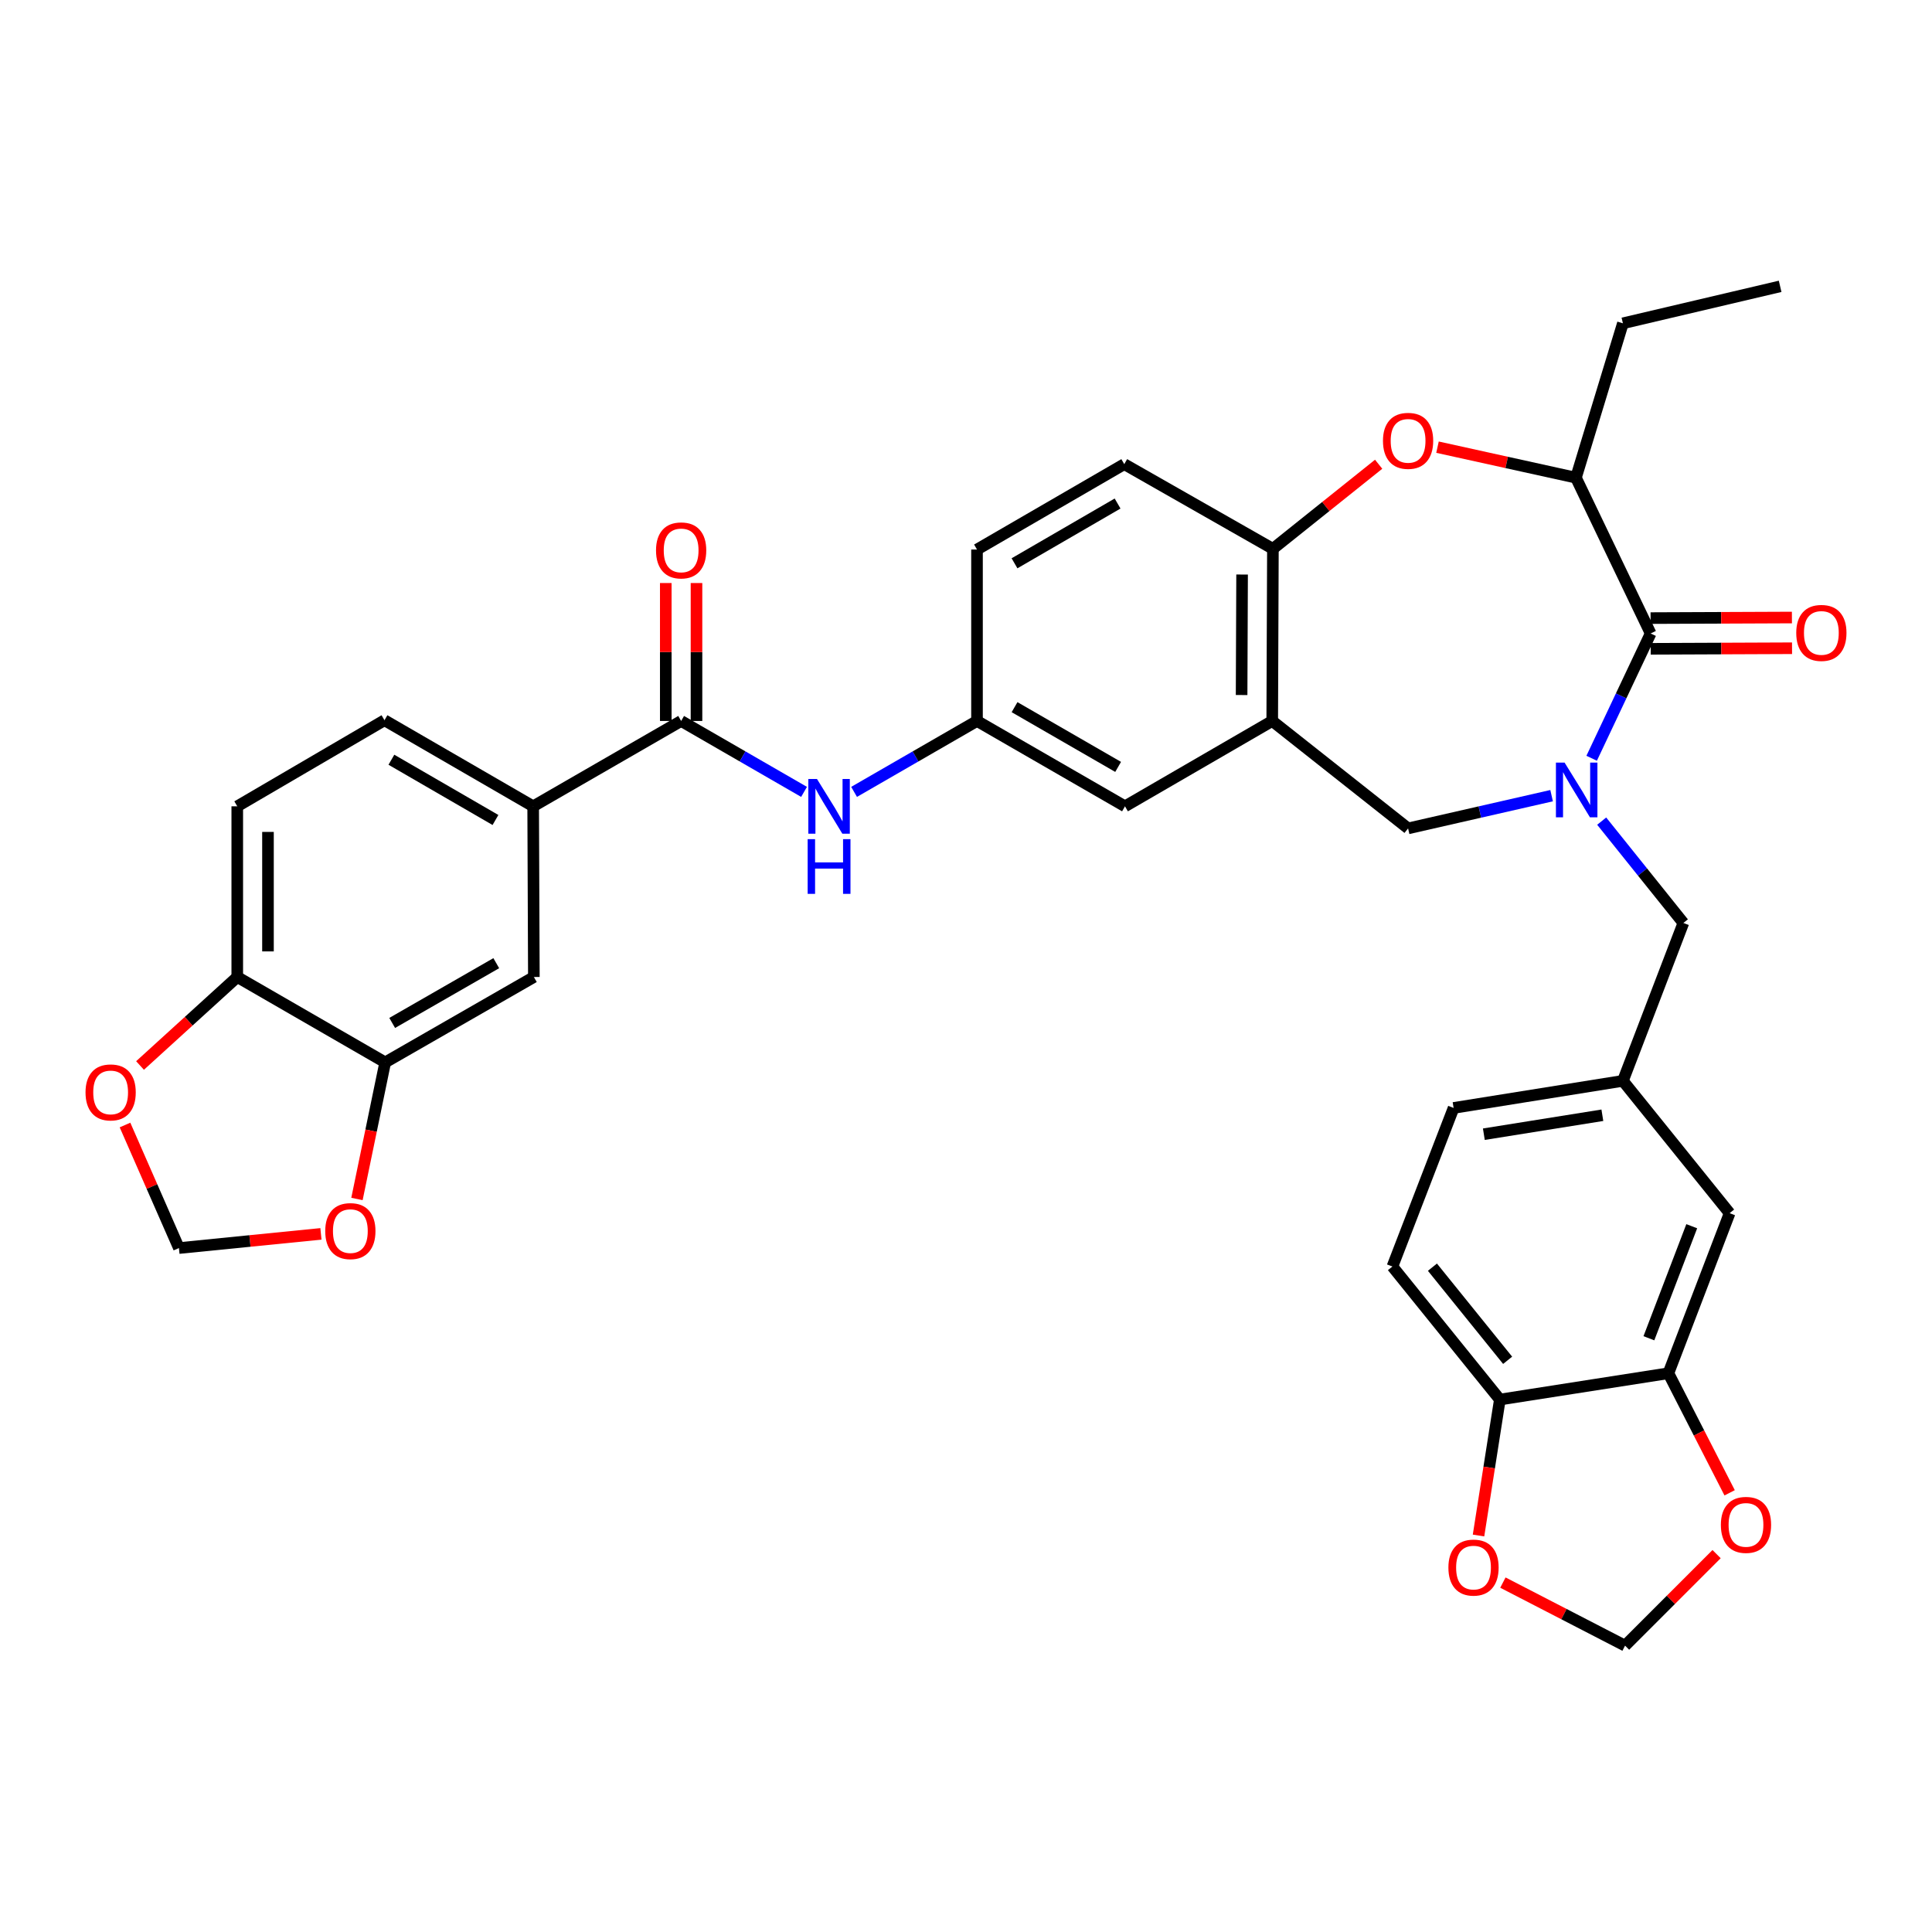 <?xml version='1.0' encoding='iso-8859-1'?>
<svg version='1.1' baseProfile='full'
              xmlns='http://www.w3.org/2000/svg'
                      xmlns:rdkit='http://www.rdkit.org/xml'
                      xmlns:xlink='http://www.w3.org/1999/xlink'
                  xml:space='preserve'
width='1000px' height='1000px' viewBox='0 0 1000 1000'>
<!-- END OF HEADER -->
<rect style='opacity:1.0;fill:#FFFFFF;stroke:none' width='1000' height='1000' x='0' y='0'> </rect>
<path class='bond-0' d='M 823.836,392.477 L 839.102,360.177' style='fill:none;fill-rule:evenodd;stroke:#0000FF;stroke-width:6px;stroke-linecap:butt;stroke-linejoin:miter;stroke-opacity:1' />
<path class='bond-0' d='M 839.102,360.177 L 854.368,327.877' style='fill:none;fill-rule:evenodd;stroke:#000000;stroke-width:6px;stroke-linecap:butt;stroke-linejoin:miter;stroke-opacity:1' />
<path class='bond-4' d='M 803.108,411.837 L 765.965,420.308' style='fill:none;fill-rule:evenodd;stroke:#0000FF;stroke-width:6px;stroke-linecap:butt;stroke-linejoin:miter;stroke-opacity:1' />
<path class='bond-4' d='M 765.965,420.308 L 728.823,428.778' style='fill:none;fill-rule:evenodd;stroke:#000000;stroke-width:6px;stroke-linecap:butt;stroke-linejoin:miter;stroke-opacity:1' />
<path class='bond-11' d='M 829.032,425.017 L 850.171,451.37' style='fill:none;fill-rule:evenodd;stroke:#0000FF;stroke-width:6px;stroke-linecap:butt;stroke-linejoin:miter;stroke-opacity:1' />
<path class='bond-11' d='M 850.171,451.37 L 871.31,477.723' style='fill:none;fill-rule:evenodd;stroke:#000000;stroke-width:6px;stroke-linecap:butt;stroke-linejoin:miter;stroke-opacity:1' />
<path class='bond-5' d='M 854.368,327.877 L 815.706,247.257' style='fill:none;fill-rule:evenodd;stroke:#000000;stroke-width:6px;stroke-linecap:butt;stroke-linejoin:miter;stroke-opacity:1' />
<path class='bond-21' d='M 854.401,335.827 L 890.98,335.677' style='fill:none;fill-rule:evenodd;stroke:#000000;stroke-width:6px;stroke-linecap:butt;stroke-linejoin:miter;stroke-opacity:1' />
<path class='bond-21' d='M 890.98,335.677 L 927.558,335.527' style='fill:none;fill-rule:evenodd;stroke:#FF0000;stroke-width:6px;stroke-linecap:butt;stroke-linejoin:miter;stroke-opacity:1' />
<path class='bond-21' d='M 854.336,319.928 L 890.914,319.778' style='fill:none;fill-rule:evenodd;stroke:#000000;stroke-width:6px;stroke-linecap:butt;stroke-linejoin:miter;stroke-opacity:1' />
<path class='bond-21' d='M 890.914,319.778 L 927.493,319.628' style='fill:none;fill-rule:evenodd;stroke:#FF0000;stroke-width:6px;stroke-linecap:butt;stroke-linejoin:miter;stroke-opacity:1' />
<path class='bond-1' d='M 744.047,231.455 L 779.876,239.356' style='fill:none;fill-rule:evenodd;stroke:#FF0000;stroke-width:6px;stroke-linecap:butt;stroke-linejoin:miter;stroke-opacity:1' />
<path class='bond-1' d='M 779.876,239.356 L 815.706,247.257' style='fill:none;fill-rule:evenodd;stroke:#000000;stroke-width:6px;stroke-linecap:butt;stroke-linejoin:miter;stroke-opacity:1' />
<path class='bond-35' d='M 713.583,240.29 L 686.219,262.182' style='fill:none;fill-rule:evenodd;stroke:#FF0000;stroke-width:6px;stroke-linecap:butt;stroke-linejoin:miter;stroke-opacity:1' />
<path class='bond-35' d='M 686.219,262.182 L 658.855,284.074' style='fill:none;fill-rule:evenodd;stroke:#000000;stroke-width:6px;stroke-linecap:butt;stroke-linejoin:miter;stroke-opacity:1' />
<path class='bond-2' d='M 658.502,373.174 L 728.823,428.778' style='fill:none;fill-rule:evenodd;stroke:#000000;stroke-width:6px;stroke-linecap:butt;stroke-linejoin:miter;stroke-opacity:1' />
<path class='bond-6' d='M 658.502,373.174 L 658.855,284.074' style='fill:none;fill-rule:evenodd;stroke:#000000;stroke-width:6px;stroke-linecap:butt;stroke-linejoin:miter;stroke-opacity:1' />
<path class='bond-6' d='M 642.655,359.746 L 642.903,297.376' style='fill:none;fill-rule:evenodd;stroke:#000000;stroke-width:6px;stroke-linecap:butt;stroke-linejoin:miter;stroke-opacity:1' />
<path class='bond-17' d='M 658.502,373.174 L 582.29,417.348' style='fill:none;fill-rule:evenodd;stroke:#000000;stroke-width:6px;stroke-linecap:butt;stroke-linejoin:miter;stroke-opacity:1' />
<path class='bond-3' d='M 352.557,373.174 L 384.365,391.525' style='fill:none;fill-rule:evenodd;stroke:#000000;stroke-width:6px;stroke-linecap:butt;stroke-linejoin:miter;stroke-opacity:1' />
<path class='bond-3' d='M 384.365,391.525 L 416.173,409.877' style='fill:none;fill-rule:evenodd;stroke:#0000FF;stroke-width:6px;stroke-linecap:butt;stroke-linejoin:miter;stroke-opacity:1' />
<path class='bond-8' d='M 352.557,373.174 L 275.965,417.348' style='fill:none;fill-rule:evenodd;stroke:#000000;stroke-width:6px;stroke-linecap:butt;stroke-linejoin:miter;stroke-opacity:1' />
<path class='bond-25' d='M 360.507,373.174 L 360.507,337.475' style='fill:none;fill-rule:evenodd;stroke:#000000;stroke-width:6px;stroke-linecap:butt;stroke-linejoin:miter;stroke-opacity:1' />
<path class='bond-25' d='M 360.507,337.475 L 360.507,301.776' style='fill:none;fill-rule:evenodd;stroke:#FF0000;stroke-width:6px;stroke-linecap:butt;stroke-linejoin:miter;stroke-opacity:1' />
<path class='bond-25' d='M 344.607,373.174 L 344.607,337.475' style='fill:none;fill-rule:evenodd;stroke:#000000;stroke-width:6px;stroke-linecap:butt;stroke-linejoin:miter;stroke-opacity:1' />
<path class='bond-25' d='M 344.607,337.475 L 344.607,301.776' style='fill:none;fill-rule:evenodd;stroke:#FF0000;stroke-width:6px;stroke-linecap:butt;stroke-linejoin:miter;stroke-opacity:1' />
<path class='bond-33' d='M 815.706,247.257 L 840.014,167.344' style='fill:none;fill-rule:evenodd;stroke:#000000;stroke-width:6px;stroke-linecap:butt;stroke-linejoin:miter;stroke-opacity:1' />
<path class='bond-28' d='M 658.855,284.074 L 581.919,240.244' style='fill:none;fill-rule:evenodd;stroke:#000000;stroke-width:6px;stroke-linecap:butt;stroke-linejoin:miter;stroke-opacity:1' />
<path class='bond-7' d='M 442.073,409.878 L 473.885,391.526' style='fill:none;fill-rule:evenodd;stroke:#0000FF;stroke-width:6px;stroke-linecap:butt;stroke-linejoin:miter;stroke-opacity:1' />
<path class='bond-7' d='M 473.885,391.526 L 505.697,373.174' style='fill:none;fill-rule:evenodd;stroke:#000000;stroke-width:6px;stroke-linecap:butt;stroke-linejoin:miter;stroke-opacity:1' />
<path class='bond-12' d='M 275.965,417.348 L 276.327,505.697' style='fill:none;fill-rule:evenodd;stroke:#000000;stroke-width:6px;stroke-linecap:butt;stroke-linejoin:miter;stroke-opacity:1' />
<path class='bond-27' d='M 275.965,417.348 L 199.01,372.794' style='fill:none;fill-rule:evenodd;stroke:#000000;stroke-width:6px;stroke-linecap:butt;stroke-linejoin:miter;stroke-opacity:1' />
<path class='bond-27' d='M 256.455,424.425 L 202.587,393.237' style='fill:none;fill-rule:evenodd;stroke:#000000;stroke-width:6px;stroke-linecap:butt;stroke-linejoin:miter;stroke-opacity:1' />
<path class='bond-9' d='M 199.373,549.89 L 276.327,505.697' style='fill:none;fill-rule:evenodd;stroke:#000000;stroke-width:6px;stroke-linecap:butt;stroke-linejoin:miter;stroke-opacity:1' />
<path class='bond-9' d='M 202.998,529.473 L 256.866,498.538' style='fill:none;fill-rule:evenodd;stroke:#000000;stroke-width:6px;stroke-linecap:butt;stroke-linejoin:miter;stroke-opacity:1' />
<path class='bond-15' d='M 199.373,549.89 L 192.068,585.239' style='fill:none;fill-rule:evenodd;stroke:#000000;stroke-width:6px;stroke-linecap:butt;stroke-linejoin:miter;stroke-opacity:1' />
<path class='bond-15' d='M 192.068,585.239 L 184.764,620.587' style='fill:none;fill-rule:evenodd;stroke:#FF0000;stroke-width:6px;stroke-linecap:butt;stroke-linejoin:miter;stroke-opacity:1' />
<path class='bond-39' d='M 199.373,549.89 L 122.807,505.697' style='fill:none;fill-rule:evenodd;stroke:#000000;stroke-width:6px;stroke-linecap:butt;stroke-linejoin:miter;stroke-opacity:1' />
<path class='bond-10' d='M 863.564,710.785 L 895.248,627.939' style='fill:none;fill-rule:evenodd;stroke:#000000;stroke-width:6px;stroke-linecap:butt;stroke-linejoin:miter;stroke-opacity:1' />
<path class='bond-10' d='M 853.466,692.679 L 875.645,634.687' style='fill:none;fill-rule:evenodd;stroke:#000000;stroke-width:6px;stroke-linecap:butt;stroke-linejoin:miter;stroke-opacity:1' />
<path class='bond-16' d='M 863.564,710.785 L 879.411,741.73' style='fill:none;fill-rule:evenodd;stroke:#000000;stroke-width:6px;stroke-linecap:butt;stroke-linejoin:miter;stroke-opacity:1' />
<path class='bond-16' d='M 879.411,741.73 L 895.258,772.675' style='fill:none;fill-rule:evenodd;stroke:#FF0000;stroke-width:6px;stroke-linecap:butt;stroke-linejoin:miter;stroke-opacity:1' />
<path class='bond-36' d='M 863.564,710.785 L 776.319,724.406' style='fill:none;fill-rule:evenodd;stroke:#000000;stroke-width:6px;stroke-linecap:butt;stroke-linejoin:miter;stroke-opacity:1' />
<path class='bond-26' d='M 871.31,477.723 L 840.014,559.447' style='fill:none;fill-rule:evenodd;stroke:#000000;stroke-width:6px;stroke-linecap:butt;stroke-linejoin:miter;stroke-opacity:1' />
<path class='bond-13' d='M 122.807,505.697 L 122.807,417.348' style='fill:none;fill-rule:evenodd;stroke:#000000;stroke-width:6px;stroke-linecap:butt;stroke-linejoin:miter;stroke-opacity:1' />
<path class='bond-13' d='M 138.707,492.445 L 138.707,430.601' style='fill:none;fill-rule:evenodd;stroke:#000000;stroke-width:6px;stroke-linecap:butt;stroke-linejoin:miter;stroke-opacity:1' />
<path class='bond-19' d='M 122.807,505.697 L 97.644,528.599' style='fill:none;fill-rule:evenodd;stroke:#000000;stroke-width:6px;stroke-linecap:butt;stroke-linejoin:miter;stroke-opacity:1' />
<path class='bond-19' d='M 97.644,528.599 L 72.481,551.5' style='fill:none;fill-rule:evenodd;stroke:#FF0000;stroke-width:6px;stroke-linecap:butt;stroke-linejoin:miter;stroke-opacity:1' />
<path class='bond-14' d='M 776.319,724.406 L 720.714,655.552' style='fill:none;fill-rule:evenodd;stroke:#000000;stroke-width:6px;stroke-linecap:butt;stroke-linejoin:miter;stroke-opacity:1' />
<path class='bond-14' d='M 780.348,704.089 L 741.424,655.89' style='fill:none;fill-rule:evenodd;stroke:#000000;stroke-width:6px;stroke-linecap:butt;stroke-linejoin:miter;stroke-opacity:1' />
<path class='bond-18' d='M 776.319,724.406 L 770.799,759.593' style='fill:none;fill-rule:evenodd;stroke:#000000;stroke-width:6px;stroke-linecap:butt;stroke-linejoin:miter;stroke-opacity:1' />
<path class='bond-18' d='M 770.799,759.593 L 765.28,794.779' style='fill:none;fill-rule:evenodd;stroke:#FF0000;stroke-width:6px;stroke-linecap:butt;stroke-linejoin:miter;stroke-opacity:1' />
<path class='bond-23' d='M 166.115,638.655 L 129.365,642.325' style='fill:none;fill-rule:evenodd;stroke:#FF0000;stroke-width:6px;stroke-linecap:butt;stroke-linejoin:miter;stroke-opacity:1' />
<path class='bond-23' d='M 129.365,642.325 L 92.615,645.994' style='fill:none;fill-rule:evenodd;stroke:#000000;stroke-width:6px;stroke-linecap:butt;stroke-linejoin:miter;stroke-opacity:1' />
<path class='bond-22' d='M 888.506,804.41 L 864.817,828.1' style='fill:none;fill-rule:evenodd;stroke:#FF0000;stroke-width:6px;stroke-linecap:butt;stroke-linejoin:miter;stroke-opacity:1' />
<path class='bond-22' d='M 864.817,828.1 L 841.127,851.789' style='fill:none;fill-rule:evenodd;stroke:#000000;stroke-width:6px;stroke-linecap:butt;stroke-linejoin:miter;stroke-opacity:1' />
<path class='bond-20' d='M 582.29,417.348 L 505.697,373.174' style='fill:none;fill-rule:evenodd;stroke:#000000;stroke-width:6px;stroke-linecap:butt;stroke-linejoin:miter;stroke-opacity:1' />
<path class='bond-20' d='M 578.744,396.949 L 525.13,366.027' style='fill:none;fill-rule:evenodd;stroke:#000000;stroke-width:6px;stroke-linecap:butt;stroke-linejoin:miter;stroke-opacity:1' />
<path class='bond-38' d='M 777.896,819.148 L 809.512,835.468' style='fill:none;fill-rule:evenodd;stroke:#FF0000;stroke-width:6px;stroke-linecap:butt;stroke-linejoin:miter;stroke-opacity:1' />
<path class='bond-38' d='M 809.512,835.468 L 841.127,851.789' style='fill:none;fill-rule:evenodd;stroke:#000000;stroke-width:6px;stroke-linecap:butt;stroke-linejoin:miter;stroke-opacity:1' />
<path class='bond-40' d='M 64.7,582.309 L 78.657,614.152' style='fill:none;fill-rule:evenodd;stroke:#FF0000;stroke-width:6px;stroke-linecap:butt;stroke-linejoin:miter;stroke-opacity:1' />
<path class='bond-40' d='M 78.657,614.152 L 92.615,645.994' style='fill:none;fill-rule:evenodd;stroke:#000000;stroke-width:6px;stroke-linecap:butt;stroke-linejoin:miter;stroke-opacity:1' />
<path class='bond-37' d='M 505.697,373.174 L 505.697,284.436' style='fill:none;fill-rule:evenodd;stroke:#000000;stroke-width:6px;stroke-linecap:butt;stroke-linejoin:miter;stroke-opacity:1' />
<path class='bond-24' d='M 895.248,627.939 L 840.014,559.447' style='fill:none;fill-rule:evenodd;stroke:#000000;stroke-width:6px;stroke-linecap:butt;stroke-linejoin:miter;stroke-opacity:1' />
<path class='bond-32' d='M 840.014,559.447 L 752.381,573.465' style='fill:none;fill-rule:evenodd;stroke:#000000;stroke-width:6px;stroke-linecap:butt;stroke-linejoin:miter;stroke-opacity:1' />
<path class='bond-32' d='M 829.381,577.25 L 768.037,587.063' style='fill:none;fill-rule:evenodd;stroke:#000000;stroke-width:6px;stroke-linecap:butt;stroke-linejoin:miter;stroke-opacity:1' />
<path class='bond-29' d='M 199.01,372.794 L 122.807,417.348' style='fill:none;fill-rule:evenodd;stroke:#000000;stroke-width:6px;stroke-linecap:butt;stroke-linejoin:miter;stroke-opacity:1' />
<path class='bond-31' d='M 581.919,240.244 L 505.697,284.436' style='fill:none;fill-rule:evenodd;stroke:#000000;stroke-width:6px;stroke-linecap:butt;stroke-linejoin:miter;stroke-opacity:1' />
<path class='bond-31' d='M 578.46,260.627 L 525.106,291.562' style='fill:none;fill-rule:evenodd;stroke:#000000;stroke-width:6px;stroke-linecap:butt;stroke-linejoin:miter;stroke-opacity:1' />
<path class='bond-30' d='M 720.714,655.552 L 752.381,573.465' style='fill:none;fill-rule:evenodd;stroke:#000000;stroke-width:6px;stroke-linecap:butt;stroke-linejoin:miter;stroke-opacity:1' />
<path class='bond-34' d='M 840.014,167.344 L 921.394,148.211' style='fill:none;fill-rule:evenodd;stroke:#000000;stroke-width:6px;stroke-linecap:butt;stroke-linejoin:miter;stroke-opacity:1' />
<path  class='atom-0' d='M 809.825 394.717
L 819.105 409.717
Q 820.025 411.197, 821.505 413.877
Q 822.985 416.557, 823.065 416.717
L 823.065 394.717
L 826.825 394.717
L 826.825 423.037
L 822.945 423.037
L 812.985 406.637
Q 811.825 404.717, 810.585 402.517
Q 809.385 400.317, 809.025 399.637
L 809.025 423.037
L 805.345 423.037
L 805.345 394.717
L 809.825 394.717
' fill='#0000FF'/>
<path  class='atom-2' d='M 715.823 228.178
Q 715.823 221.378, 719.183 217.578
Q 722.543 213.778, 728.823 213.778
Q 735.103 213.778, 738.463 217.578
Q 741.823 221.378, 741.823 228.178
Q 741.823 235.058, 738.423 238.978
Q 735.023 242.858, 728.823 242.858
Q 722.583 242.858, 719.183 238.978
Q 715.823 235.098, 715.823 228.178
M 728.823 239.658
Q 733.143 239.658, 735.463 236.778
Q 737.823 233.858, 737.823 228.178
Q 737.823 222.618, 735.463 219.818
Q 733.143 216.978, 728.823 216.978
Q 724.503 216.978, 722.143 219.778
Q 719.823 222.578, 719.823 228.178
Q 719.823 233.898, 722.143 236.778
Q 724.503 239.658, 728.823 239.658
' fill='#FF0000'/>
<path  class='atom-8' d='M 422.863 403.188
L 432.143 418.188
Q 433.063 419.668, 434.543 422.348
Q 436.023 425.028, 436.103 425.188
L 436.103 403.188
L 439.863 403.188
L 439.863 431.508
L 435.983 431.508
L 426.023 415.108
Q 424.863 413.188, 423.623 410.988
Q 422.423 408.788, 422.063 408.108
L 422.063 431.508
L 418.383 431.508
L 418.383 403.188
L 422.863 403.188
' fill='#0000FF'/>
<path  class='atom-8' d='M 418.043 434.34
L 421.883 434.34
L 421.883 446.38
L 436.363 446.38
L 436.363 434.34
L 440.203 434.34
L 440.203 462.66
L 436.363 462.66
L 436.363 449.58
L 421.883 449.58
L 421.883 462.66
L 418.043 462.66
L 418.043 434.34
' fill='#0000FF'/>
<path  class='atom-16' d='M 168.344 637.215
Q 168.344 630.415, 171.704 626.615
Q 175.064 622.815, 181.344 622.815
Q 187.624 622.815, 190.984 626.615
Q 194.344 630.415, 194.344 637.215
Q 194.344 644.095, 190.944 648.015
Q 187.544 651.895, 181.344 651.895
Q 175.104 651.895, 171.704 648.015
Q 168.344 644.135, 168.344 637.215
M 181.344 648.695
Q 185.664 648.695, 187.984 645.815
Q 190.344 642.895, 190.344 637.215
Q 190.344 631.655, 187.984 628.855
Q 185.664 626.015, 181.344 626.015
Q 177.024 626.015, 174.664 628.815
Q 172.344 631.615, 172.344 637.215
Q 172.344 642.935, 174.664 645.815
Q 177.024 648.695, 181.344 648.695
' fill='#FF0000'/>
<path  class='atom-17' d='M 890.719 789.277
Q 890.719 782.477, 894.079 778.677
Q 897.439 774.877, 903.719 774.877
Q 909.999 774.877, 913.359 778.677
Q 916.719 782.477, 916.719 789.277
Q 916.719 796.157, 913.319 800.077
Q 909.919 803.957, 903.719 803.957
Q 897.479 803.957, 894.079 800.077
Q 890.719 796.197, 890.719 789.277
M 903.719 800.757
Q 908.039 800.757, 910.359 797.877
Q 912.719 794.957, 912.719 789.277
Q 912.719 783.717, 910.359 780.917
Q 908.039 778.077, 903.719 778.077
Q 899.399 778.077, 897.039 780.877
Q 894.719 783.677, 894.719 789.277
Q 894.719 794.997, 897.039 797.877
Q 899.399 800.757, 903.719 800.757
' fill='#FF0000'/>
<path  class='atom-19' d='M 749.689 811.378
Q 749.689 804.578, 753.049 800.778
Q 756.409 796.978, 762.689 796.978
Q 768.969 796.978, 772.329 800.778
Q 775.689 804.578, 775.689 811.378
Q 775.689 818.258, 772.289 822.178
Q 768.889 826.058, 762.689 826.058
Q 756.449 826.058, 753.049 822.178
Q 749.689 818.298, 749.689 811.378
M 762.689 822.858
Q 767.009 822.858, 769.329 819.978
Q 771.689 817.058, 771.689 811.378
Q 771.689 805.818, 769.329 803.018
Q 767.009 800.178, 762.689 800.178
Q 758.369 800.178, 756.009 802.978
Q 753.689 805.778, 753.689 811.378
Q 753.689 817.098, 756.009 819.978
Q 758.369 822.858, 762.689 822.858
' fill='#FF0000'/>
<path  class='atom-20' d='M 44.265 565.428
Q 44.265 558.628, 47.625 554.828
Q 50.985 551.028, 57.265 551.028
Q 63.545 551.028, 66.905 554.828
Q 70.265 558.628, 70.265 565.428
Q 70.265 572.308, 66.865 576.228
Q 63.465 580.108, 57.265 580.108
Q 51.025 580.108, 47.625 576.228
Q 44.265 572.348, 44.265 565.428
M 57.265 576.908
Q 61.585 576.908, 63.905 574.028
Q 66.265 571.108, 66.265 565.428
Q 66.265 559.868, 63.905 557.068
Q 61.585 554.228, 57.265 554.228
Q 52.945 554.228, 50.585 557.028
Q 48.265 559.828, 48.265 565.428
Q 48.265 571.148, 50.585 574.028
Q 52.945 576.908, 57.265 576.908
' fill='#FF0000'/>
<path  class='atom-22' d='M 929.735 327.595
Q 929.735 320.795, 933.095 316.995
Q 936.455 313.195, 942.735 313.195
Q 949.015 313.195, 952.375 316.995
Q 955.735 320.795, 955.735 327.595
Q 955.735 334.475, 952.335 338.395
Q 948.935 342.275, 942.735 342.275
Q 936.495 342.275, 933.095 338.395
Q 929.735 334.515, 929.735 327.595
M 942.735 339.075
Q 947.055 339.075, 949.375 336.195
Q 951.735 333.275, 951.735 327.595
Q 951.735 322.035, 949.375 319.235
Q 947.055 316.395, 942.735 316.395
Q 938.415 316.395, 936.055 319.195
Q 933.735 321.995, 933.735 327.595
Q 933.735 333.315, 936.055 336.195
Q 938.415 339.075, 942.735 339.075
' fill='#FF0000'/>
<path  class='atom-26' d='M 339.557 284.887
Q 339.557 278.087, 342.917 274.287
Q 346.277 270.487, 352.557 270.487
Q 358.837 270.487, 362.197 274.287
Q 365.557 278.087, 365.557 284.887
Q 365.557 291.767, 362.157 295.687
Q 358.757 299.567, 352.557 299.567
Q 346.317 299.567, 342.917 295.687
Q 339.557 291.807, 339.557 284.887
M 352.557 296.367
Q 356.877 296.367, 359.197 293.487
Q 361.557 290.567, 361.557 284.887
Q 361.557 279.327, 359.197 276.527
Q 356.877 273.687, 352.557 273.687
Q 348.237 273.687, 345.877 276.487
Q 343.557 279.287, 343.557 284.887
Q 343.557 290.607, 345.877 293.487
Q 348.237 296.367, 352.557 296.367
' fill='#FF0000'/>
</svg>
